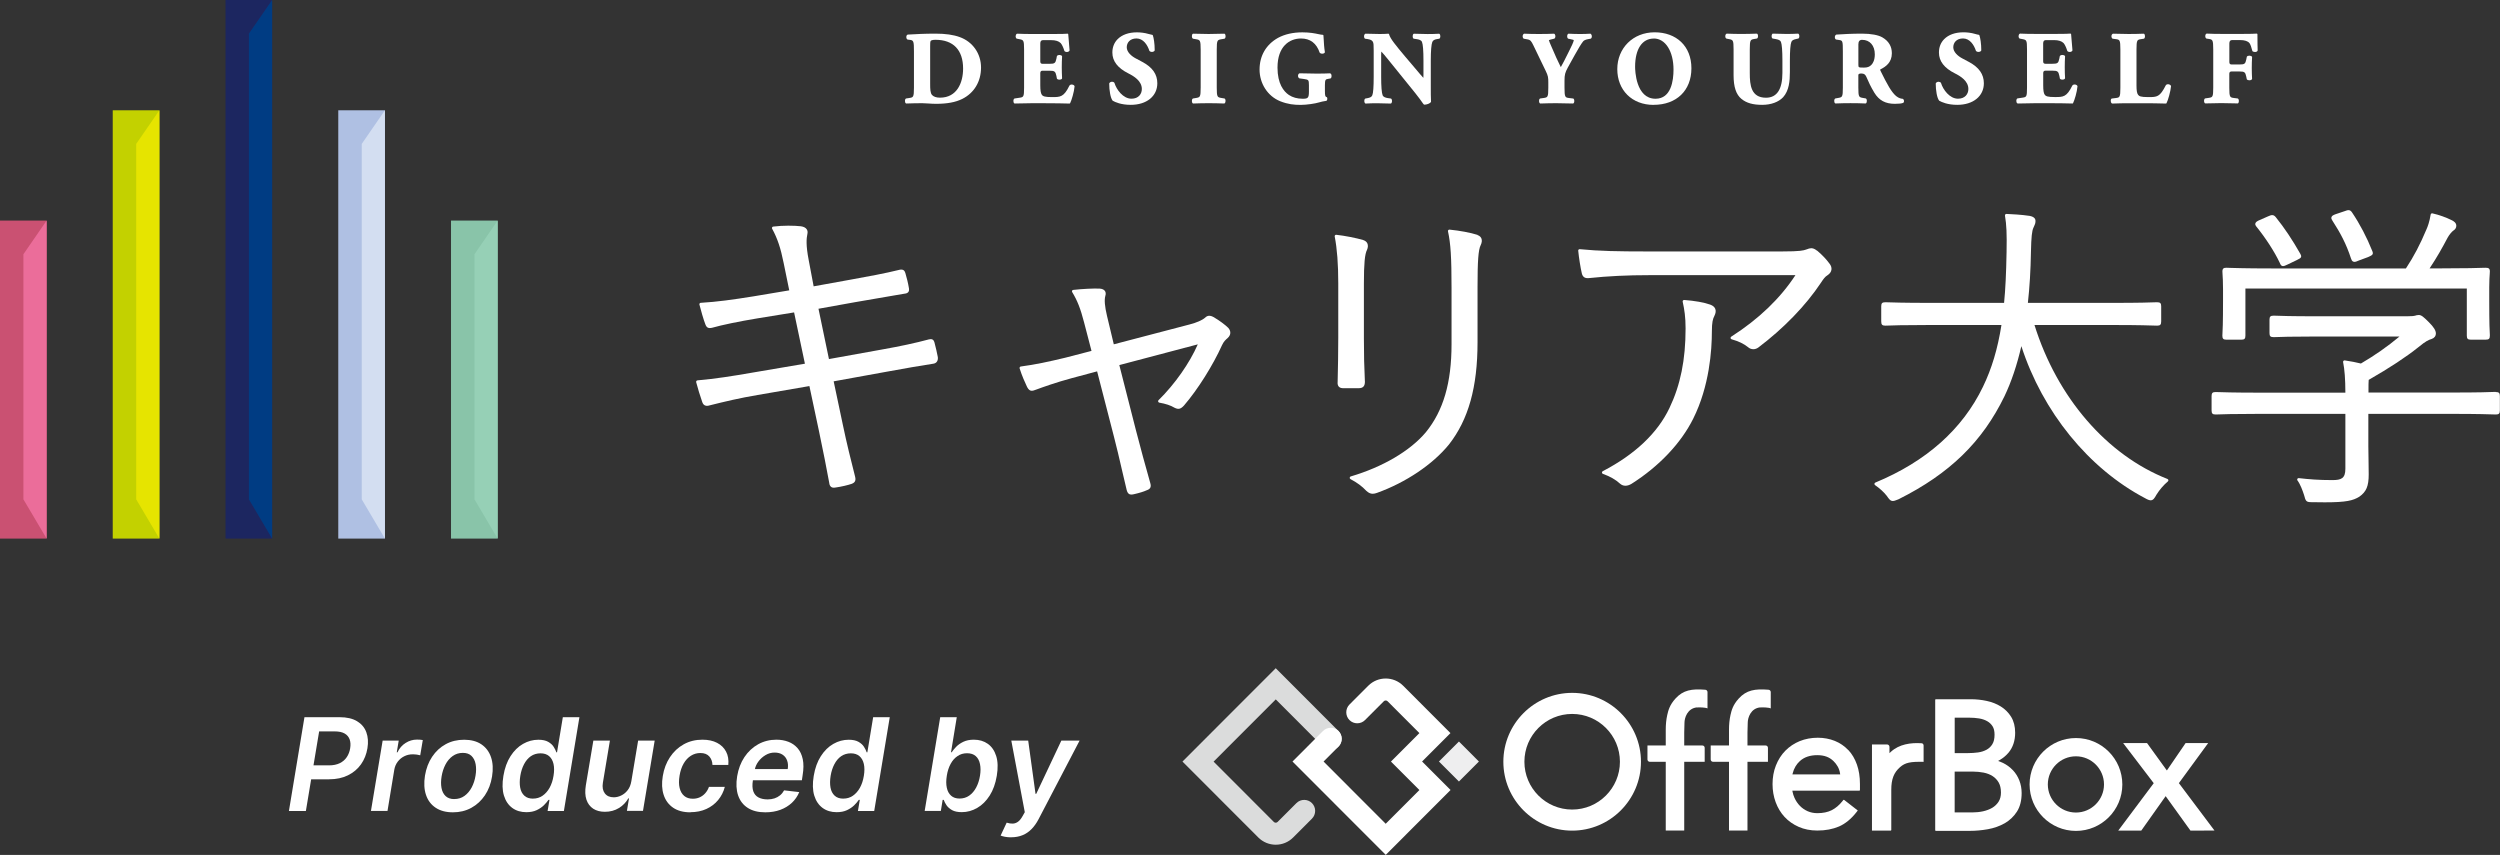 <svg width="193" height="66" viewBox="0 0 193 66" fill="none" xmlns="http://www.w3.org/2000/svg">
<rect x="0" y="0" width="193" height="66" fill="#333333" stroke="none"/>
<g clip-path="url(#clip0_858_2896)">
<path d="M3.601 17.028H0V41.579H3.601V17.028Z" fill="#CA5172"/>
<path d="M12.304 8.514H8.703V41.579H12.304V8.514Z" fill="#C3D100"/>
<path d="M21.008 0H17.41V41.579H21.008V0Z" fill="#1C2660"/>
<path d="M29.716 8.514H26.115V41.579H29.716V8.514Z" fill="#AFC0E3"/>
<path d="M38.419 17.028H34.818V41.579H38.419V17.028Z" fill="#89C4A9"/>
<path d="M3.6 41.579L1.807 38.549V19.629L3.6 17.028V41.579Z" fill="#EB6D9A"/>
<path d="M38.419 41.579L36.629 38.549V19.629L38.419 17.028V41.579Z" fill="#96D0B6"/>
<path d="M12.304 41.579L10.514 38.549V11.111L12.304 8.514V41.579Z" fill="#E6E400"/>
<path d="M29.716 41.579L27.926 38.549V11.111L29.716 8.514V41.579Z" fill="#D3DEF1"/>
<path d="M21.009 41.579L19.215 38.549V2.597L21.009 0V41.579Z" fill="#003C83"/>
<path d="M71.692 26.206C70.695 26.474 69.517 26.729 68.084 26.983L63.995 27.72L63.187 23.836L66.015 23.327C66.936 23.165 68.063 22.972 69.08 22.8L69.826 22.673C69.925 22.663 70.053 22.639 70.125 22.542C70.19 22.456 70.187 22.35 70.173 22.267C70.097 21.81 69.994 21.424 69.891 21.07C69.833 20.888 69.74 20.785 69.482 20.819C68.311 21.111 66.933 21.359 65.72 21.579L62.813 22.105L62.431 20.076C62.208 18.92 62.256 18.407 62.332 18.057C62.363 17.912 62.345 17.792 62.273 17.692C62.191 17.575 62.043 17.499 61.83 17.468C61.318 17.41 60.462 17.396 59.693 17.492C59.655 17.496 59.624 17.52 59.607 17.551C59.59 17.582 59.59 17.623 59.607 17.654C60.016 18.401 60.267 19.147 60.5 20.313L60.93 22.415L58.181 22.876C56.556 23.137 55.367 23.303 54.095 23.378C54.061 23.378 54.033 23.395 54.013 23.423C53.992 23.451 53.985 23.485 53.996 23.516C54.088 23.894 54.319 24.696 54.453 25.036C54.549 25.294 54.679 25.367 54.965 25.305C55.803 25.071 57.016 24.82 58.469 24.579L61.304 24.118L62.139 28.077L58.109 28.762C56.511 29.041 55.239 29.24 53.844 29.364C53.813 29.364 53.783 29.384 53.762 29.412C53.745 29.439 53.738 29.474 53.745 29.505C53.872 29.99 54.051 30.575 54.198 30.991C54.243 31.142 54.308 31.239 54.405 31.29C54.532 31.359 54.676 31.328 54.786 31.294C55.971 30.998 57.068 30.733 58.497 30.492L62.486 29.804L63.218 33.248C63.541 34.782 63.833 36.258 64.019 37.286C64.029 37.379 64.057 37.51 64.163 37.589C64.228 37.637 64.304 37.651 64.376 37.651C64.428 37.651 64.479 37.644 64.52 37.634C64.909 37.582 65.472 37.451 65.751 37.352C66.005 37.255 66.084 37.1 66.019 36.818C65.696 35.552 65.356 34.187 65.063 32.773L64.359 29.439L68.393 28.707C69.843 28.439 71.111 28.222 72.056 28.077C72.3 28.043 72.434 27.85 72.4 27.568C72.331 27.228 72.255 26.856 72.145 26.454C72.076 26.206 71.956 26.141 71.685 26.203L71.692 26.206Z" fill="white"/>
<path d="M93.744 24.507C93.514 24.379 93.27 24.29 93.039 24.52C92.823 24.716 92.369 24.913 91.83 25.05L85.985 26.581L85.459 24.379C85.288 23.657 85.246 23.158 85.329 22.855C85.394 22.663 85.349 22.539 85.305 22.47C85.233 22.36 85.099 22.298 84.906 22.281C84.463 22.257 83.545 22.302 82.851 22.381C82.814 22.384 82.779 22.408 82.765 22.443C82.748 22.477 82.752 22.518 82.772 22.549C83.171 23.199 83.418 23.832 83.69 24.885L84.264 27.09L82.236 27.616C80.913 27.933 79.927 28.146 78.807 28.294C78.776 28.297 78.745 28.318 78.728 28.346C78.711 28.373 78.707 28.408 78.714 28.439C78.903 29.034 79.113 29.488 79.267 29.821L79.302 29.894C79.498 30.251 79.683 30.2 80.016 30.069C80.439 29.911 81.549 29.512 82.745 29.192L84.697 28.669L85.999 33.719C86.219 34.569 86.408 35.38 86.607 36.244C86.724 36.753 86.848 37.273 86.978 37.819C87.05 38.105 87.184 38.181 87.339 38.181C87.401 38.181 87.469 38.167 87.538 38.153C87.978 38.053 88.305 37.95 88.528 37.847C88.813 37.754 88.892 37.589 88.799 37.283C88.414 35.907 88.05 34.61 87.693 33.21L86.411 28.184L92.469 26.584C91.84 28.029 90.696 29.66 89.438 30.895C89.407 30.922 89.397 30.967 89.411 31.008C89.425 31.046 89.456 31.077 89.497 31.084C89.981 31.166 90.376 31.297 90.672 31.476C90.974 31.627 91.15 31.586 91.411 31.297C92.466 30.073 93.641 28.201 94.342 26.643C94.465 26.375 94.613 26.233 94.768 26.103C95.029 25.869 95.053 25.576 94.823 25.312C94.593 25.081 94.108 24.723 93.744 24.514V24.507Z" fill="white"/>
<path d="M114.063 18.132C113.523 17.96 112.695 17.805 111.901 17.726C111.867 17.723 111.833 17.737 111.809 17.764C111.785 17.792 111.774 17.826 111.785 17.864C111.991 18.796 112.059 19.859 112.059 22.243V26.571C112.059 29.55 111.427 31.706 110.077 33.368C108.867 34.806 106.751 36.051 104.277 36.781C104.232 36.794 104.201 36.832 104.198 36.877C104.194 36.922 104.215 36.966 104.256 36.987C104.778 37.262 105.143 37.534 105.49 37.902C105.665 38.06 105.816 38.119 105.974 38.119C106.081 38.119 106.187 38.091 106.304 38.05C108.534 37.248 110.609 35.852 111.857 34.318C113.365 32.395 114.066 29.887 114.066 26.426V22.174C114.066 20.134 114.128 19.285 114.307 18.93C114.403 18.738 114.424 18.549 114.362 18.404C114.327 18.322 114.248 18.208 114.063 18.146V18.132Z" fill="white"/>
<path d="M105.369 29.453C105.314 28.308 105.293 27.376 105.293 26.137V21.885C105.293 20.361 105.362 19.611 105.534 19.288C105.613 19.109 105.623 18.934 105.561 18.793C105.524 18.707 105.434 18.593 105.238 18.531C104.713 18.373 103.816 18.198 103.159 18.125C103.125 18.119 103.091 18.136 103.067 18.16C103.043 18.187 103.032 18.222 103.039 18.256C103.225 19.209 103.314 20.392 103.314 21.882V26.034C103.314 27.265 103.29 28.411 103.266 29.471C103.249 29.646 103.28 29.763 103.355 29.849C103.452 29.956 103.599 29.969 103.702 29.969H104.884C105.228 29.969 105.372 29.815 105.372 29.45L105.369 29.453Z" fill="white"/>
<path d="M140.284 19.36C140.167 19.267 140.009 19.161 139.837 19.161C139.737 19.161 139.603 19.195 139.425 19.267C139.222 19.336 138.992 19.412 137.576 19.412H127.123C124.928 19.412 123.454 19.384 121.959 19.237C121.928 19.233 121.894 19.247 121.869 19.267C121.845 19.292 121.835 19.323 121.839 19.357C121.89 19.887 122.014 20.671 122.117 21.108C122.186 21.383 122.351 21.5 122.663 21.469C124.144 21.314 125.625 21.242 127.326 21.242H138.607C137.435 23.038 135.769 24.637 133.648 25.993C133.611 26.017 133.594 26.058 133.6 26.103C133.607 26.148 133.638 26.182 133.679 26.192C134.24 26.354 134.607 26.529 134.944 26.798C135.068 26.908 135.212 26.959 135.36 26.959C135.49 26.959 135.621 26.915 135.741 26.829C137.693 25.356 139.407 23.588 140.565 21.844L140.589 21.81C140.73 21.596 140.888 21.356 141.088 21.245C141.26 21.132 141.363 20.988 141.387 20.826C141.411 20.668 141.359 20.506 141.242 20.358C140.988 20.011 140.696 19.704 140.294 19.357L140.284 19.36Z" fill="white"/>
<path d="M132.037 23.519C131.577 23.351 130.824 23.217 130.02 23.158C129.989 23.158 129.951 23.172 129.927 23.196C129.903 23.223 129.896 23.258 129.903 23.292C130.037 23.898 130.127 24.479 130.127 25.356C130.127 27.775 129.732 29.725 128.883 31.497C127.962 33.433 126.23 35.074 123.729 36.378C123.691 36.399 123.667 36.44 123.67 36.485C123.67 36.529 123.701 36.567 123.742 36.581C124.302 36.784 124.735 37.032 125.065 37.338C125.186 37.444 125.326 37.499 125.478 37.499C125.629 37.499 125.787 37.451 125.952 37.352C128.079 36.003 129.769 34.221 130.714 32.326C131.972 29.811 132.157 27.025 132.157 25.583C132.157 24.885 132.233 24.606 132.346 24.4C132.456 24.18 132.48 24.001 132.419 23.846C132.364 23.702 132.233 23.591 132.034 23.519H132.037Z" fill="white"/>
<path d="M157.055 25.091H163.188C165.15 25.091 166.044 25.126 166.381 25.136C166.46 25.136 166.508 25.14 166.532 25.14C166.772 25.14 166.844 25.061 166.844 24.802V23.647C166.844 23.409 166.769 23.334 166.532 23.334C166.508 23.334 166.46 23.334 166.381 23.337C166.044 23.351 165.15 23.382 163.188 23.382H156.553C156.687 22.167 156.766 20.871 156.79 19.422C156.814 18.297 156.866 17.816 156.983 17.575C157 17.537 157.014 17.503 157.031 17.468C157.089 17.348 157.141 17.235 157.141 17.052C157.141 16.918 157.065 16.739 156.694 16.667C156.069 16.57 155.23 16.529 154.897 16.515C154.866 16.515 154.832 16.529 154.811 16.553C154.791 16.577 154.78 16.612 154.784 16.646C154.904 17.372 154.935 18.032 154.907 19.467C154.876 21.132 154.821 22.312 154.715 23.382H148.887C146.925 23.382 146.032 23.347 145.695 23.337C145.616 23.337 145.568 23.334 145.544 23.334C145.307 23.334 145.231 23.409 145.231 23.647V24.802C145.231 25.061 145.303 25.14 145.544 25.14C145.568 25.14 145.616 25.14 145.695 25.136C146.032 25.122 146.925 25.091 148.887 25.091H154.512C154.22 26.932 153.767 28.449 153.083 29.863C151.502 33.138 148.709 35.625 144.774 37.255C144.736 37.269 144.712 37.307 144.706 37.348C144.702 37.389 144.719 37.427 144.754 37.451C145.125 37.709 145.424 37.981 145.657 38.277C145.836 38.535 145.936 38.676 146.125 38.676C146.224 38.676 146.317 38.642 146.454 38.587L146.578 38.538C150.513 36.567 153.031 34.118 154.746 30.589C155.278 29.477 155.715 28.177 156.048 26.722C157.691 31.796 161.237 36.165 165.597 38.459C165.793 38.573 165.934 38.624 166.03 38.624C166.226 38.624 166.332 38.459 166.477 38.194C166.717 37.806 167.033 37.441 167.36 37.166C167.391 37.142 167.405 37.1 167.398 37.063C167.391 37.025 167.367 36.99 167.329 36.977C162.645 35.129 158.814 30.692 157.062 25.091H157.055Z" fill="white"/>
<path d="M174.112 17.248C174.088 17.345 174.139 17.427 174.184 17.482C174.912 18.38 175.596 19.436 176.001 20.296C176.05 20.416 176.098 20.544 176.256 20.544C176.331 20.544 176.397 20.513 176.493 20.468C176.531 20.451 176.572 20.43 176.63 20.406L177.311 20.079L177.355 20.055C177.534 19.966 177.613 19.928 177.644 19.835C177.668 19.749 177.623 19.67 177.586 19.598C176.97 18.511 176.369 17.609 175.689 16.763C175.51 16.547 175.359 16.581 175.081 16.708L174.455 16.983C174.266 17.062 174.143 17.135 174.112 17.252V17.248Z" fill="white"/>
<path d="M181.5 19.959C181.531 20.055 181.572 20.155 181.665 20.196C181.696 20.21 181.727 20.217 181.761 20.217C181.854 20.217 181.964 20.172 182.122 20.103L182.809 19.849L182.857 19.828C183.129 19.704 183.256 19.646 183.142 19.381C182.716 18.315 182.173 17.279 181.572 16.392C181.417 16.161 181.252 16.206 181.015 16.299L180.338 16.526C180.149 16.595 180.026 16.646 179.988 16.763C179.957 16.863 180.009 16.952 180.053 17.018C180.682 17.998 181.118 18.796 181.5 19.962V19.959Z" fill="white"/>
<path d="M192.688 30.255C192.664 30.255 192.616 30.255 192.537 30.258C192.21 30.272 191.337 30.303 189.42 30.303H182.847V30.114C182.847 29.763 182.847 29.498 182.864 29.326C184.489 28.394 185.743 27.568 186.702 26.801C187.279 26.323 187.496 26.237 187.723 26.168C187.932 26.096 188.049 25.945 188.049 25.735C188.049 25.515 187.881 25.243 187.513 24.878C187.107 24.472 186.932 24.317 186.73 24.317C186.609 24.317 186.52 24.348 186.441 24.372C186.393 24.39 186.245 24.417 185.822 24.417H178.785C176.868 24.417 175.999 24.386 175.669 24.372C175.59 24.372 175.542 24.369 175.517 24.369C175.28 24.369 175.205 24.445 175.205 24.682V25.714C175.205 25.951 175.28 26.027 175.517 26.027C175.542 26.027 175.59 26.027 175.669 26.024C175.995 26.01 176.868 25.979 178.785 25.979H185.242C184.304 26.76 183.348 27.427 182.263 28.064C181.902 27.971 181.503 27.898 181.015 27.823C180.977 27.819 180.943 27.83 180.919 27.854C180.895 27.881 180.881 27.916 180.888 27.953C181.005 28.545 181.06 29.257 181.063 30.313H174.315C172.397 30.313 171.528 30.279 171.198 30.269C171.119 30.269 171.071 30.265 171.047 30.265C170.81 30.265 170.734 30.341 170.734 30.578V31.686C170.734 31.923 170.81 31.999 171.047 31.999C171.071 31.999 171.119 31.999 171.198 31.995C171.525 31.982 172.397 31.951 174.315 31.951H181.063V36.192C181.063 36.932 180.744 37.063 180.067 37.063C178.995 37.063 178.277 37.004 177.466 36.911C177.421 36.904 177.38 36.928 177.356 36.966C177.335 37.004 177.335 37.052 177.363 37.09C177.586 37.386 177.761 37.874 177.871 38.208C178.002 38.724 178.05 38.769 178.5 38.769H178.579C178.912 38.776 179.208 38.779 179.476 38.779C181.142 38.779 181.661 38.642 182.139 38.346C182.682 37.964 182.864 37.531 182.864 36.619C182.864 36.306 182.857 35.879 182.85 35.466C182.843 35.081 182.836 34.71 182.836 34.455V31.951H189.41C191.327 31.951 192.2 31.985 192.526 31.995C192.605 31.995 192.653 31.999 192.677 31.999C192.915 31.999 192.99 31.923 192.99 31.686V30.578C192.99 30.341 192.915 30.265 192.677 30.265L192.688 30.255Z" fill="white"/>
<path d="M172.068 20.674C171.972 20.674 171.913 20.671 171.883 20.671C171.68 20.671 171.57 20.716 171.57 20.956C171.57 21.005 171.573 21.07 171.58 21.163C171.594 21.38 171.618 21.741 171.618 22.339V23.22C171.618 24.971 171.587 25.535 171.573 25.773C171.57 25.838 171.566 25.876 171.566 25.91C171.566 26.148 171.642 26.223 171.879 26.223H173.034C173.271 26.223 173.346 26.148 173.346 25.91V22.274H190.438V25.91C190.438 26.148 190.513 26.223 190.75 26.223H191.881C192.142 26.223 192.217 26.154 192.217 25.91C192.217 25.886 192.217 25.852 192.214 25.797C192.2 25.587 192.169 25.026 192.169 23.22V22.188C192.169 21.696 192.193 21.352 192.207 21.149C192.214 21.06 192.217 20.994 192.217 20.956C192.217 20.712 192.104 20.671 191.881 20.671C191.857 20.671 191.805 20.671 191.726 20.674C191.369 20.688 190.42 20.719 188.414 20.719H187.565C188.139 19.856 188.541 19.137 188.96 18.342C189.084 18.122 189.273 17.888 189.396 17.805C189.544 17.716 189.627 17.585 189.627 17.434C189.627 17.203 189.434 17.08 189.29 17.007C188.829 16.777 188.297 16.588 187.781 16.471C187.751 16.464 187.72 16.471 187.696 16.488C187.672 16.505 187.654 16.533 187.647 16.564C187.558 17.131 187.41 17.513 187.328 17.695C186.833 18.875 186.355 19.784 185.737 20.723H175.343C173.391 20.723 172.425 20.688 172.061 20.678L172.068 20.674Z" fill="white"/>
<path d="M74.09 2.862C73.598 2.683 72.987 2.597 72.224 2.597C71.372 2.597 70.733 2.632 70.094 2.669C70.035 2.673 69.99 2.724 69.973 2.8C69.956 2.893 69.98 3.013 70.056 3.051C70.063 3.051 70.069 3.055 70.076 3.058L70.228 3.075C70.53 3.106 70.557 3.182 70.557 3.963V6.77C70.557 7.51 70.502 7.516 70.2 7.565L69.956 7.602C69.956 7.602 69.942 7.606 69.935 7.609C69.874 7.647 69.863 7.74 69.863 7.778C69.863 7.847 69.877 7.939 69.932 7.981C69.942 7.988 69.956 7.991 69.966 7.991C70.416 7.974 70.819 7.967 71.2 7.967C71.331 7.967 71.489 7.977 71.653 7.988C71.849 8.001 72.052 8.015 72.255 8.015C73.124 8.015 73.767 7.895 74.286 7.637C75.206 7.179 75.736 6.295 75.736 5.215C75.736 4.135 75.09 3.22 74.09 2.862ZM72.567 7.54C72.286 7.54 72.076 7.468 71.952 7.331C71.818 7.176 71.808 6.88 71.808 6.478V3.581C71.808 3.395 71.808 3.209 71.853 3.154C71.884 3.113 72.007 3.072 72.221 3.072C73.595 3.072 74.351 3.86 74.351 5.294C74.351 6.378 73.883 7.54 72.567 7.54Z" fill="white"/>
<path d="M80.739 7.971C81.296 7.971 82.11 7.977 82.567 7.995C82.588 7.995 82.605 7.984 82.615 7.964C82.725 7.75 82.921 7.1 82.956 6.674C82.956 6.667 82.956 6.66 82.956 6.653C82.935 6.588 82.866 6.543 82.777 6.529C82.688 6.515 82.605 6.543 82.561 6.608C82.127 7.496 81.859 7.496 81.213 7.496C80.657 7.496 80.516 7.437 80.427 7.313C80.348 7.2 80.31 6.976 80.31 6.591V5.649C80.31 5.522 80.365 5.459 80.475 5.459H81.021C81.409 5.459 81.481 5.511 81.554 5.858L81.591 6.058C81.591 6.058 81.595 6.075 81.602 6.082C81.65 6.14 81.746 6.158 81.818 6.151C81.901 6.144 81.963 6.113 81.987 6.065C81.99 6.054 81.993 6.044 81.993 6.034C81.98 5.783 81.969 5.501 81.969 5.198C81.969 4.895 81.976 4.613 81.993 4.362C81.993 4.352 81.993 4.341 81.987 4.331C81.963 4.286 81.908 4.259 81.835 4.248C81.756 4.238 81.653 4.255 81.605 4.31C81.598 4.317 81.595 4.328 81.591 4.338L81.554 4.534C81.481 4.878 81.416 4.926 81.021 4.926H80.475C80.365 4.926 80.31 4.865 80.31 4.744V3.354C80.31 3.184 80.379 3.099 80.516 3.099H81.148C81.488 3.099 81.732 3.175 81.883 3.326C81.976 3.426 82.086 3.653 82.172 3.932C82.172 3.942 82.179 3.949 82.189 3.956C82.258 4.018 82.365 4.025 82.44 4.004C82.505 3.987 82.554 3.949 82.571 3.901C82.571 3.894 82.574 3.887 82.571 3.88C82.547 3.554 82.516 3.213 82.495 2.965C82.481 2.814 82.471 2.697 82.468 2.649C82.468 2.635 82.461 2.618 82.447 2.611C82.433 2.601 82.42 2.597 82.402 2.601C82.313 2.614 81.897 2.625 81.347 2.625H79.667C79.275 2.625 78.894 2.618 78.526 2.601C78.526 2.601 78.506 2.601 78.499 2.608C78.434 2.645 78.41 2.735 78.406 2.8C78.406 2.879 78.434 2.945 78.482 2.979C78.489 2.982 78.496 2.986 78.502 2.986L78.698 3.024C79.011 3.086 79.059 3.096 79.059 3.812V6.77C79.059 7.492 79.011 7.499 78.702 7.547L78.331 7.602C78.331 7.602 78.317 7.606 78.31 7.609C78.248 7.647 78.238 7.74 78.234 7.778C78.234 7.847 78.248 7.94 78.303 7.981C78.313 7.988 78.324 7.991 78.338 7.991C78.88 7.977 79.296 7.967 79.698 7.967H80.729L80.739 7.971Z" fill="white"/>
<path d="M85.919 7.785C86.081 7.878 86.538 8.094 87.294 8.094C88.521 8.094 89.345 7.424 89.345 6.429C89.345 5.734 88.971 5.198 88.198 4.785L87.675 4.506C87.342 4.331 86.985 4.018 86.985 3.65C86.985 3.309 87.218 2.969 87.737 2.969C88.256 2.969 88.579 3.457 88.73 3.915C88.73 3.922 88.737 3.928 88.74 3.935C88.799 4.001 88.909 4.018 88.984 4.004C89.06 3.99 89.118 3.953 89.139 3.898C89.139 3.891 89.143 3.884 89.143 3.877C89.143 3.361 89.067 2.917 88.998 2.724C88.991 2.707 88.974 2.694 88.954 2.69C88.854 2.673 88.785 2.656 88.692 2.628C88.335 2.522 87.995 2.497 87.772 2.497C87.139 2.497 86.624 2.68 86.284 3.02C86.012 3.292 85.871 3.657 85.875 4.066C85.875 4.716 86.287 5.253 87.102 5.662C87.552 5.886 88.15 6.257 88.15 6.873C88.15 7.245 87.902 7.62 87.349 7.62C86.7 7.62 86.191 6.914 86.04 6.412C86.04 6.405 86.036 6.402 86.033 6.395C85.992 6.336 85.916 6.306 85.83 6.312C85.744 6.319 85.672 6.361 85.638 6.426C85.634 6.433 85.631 6.443 85.631 6.453C85.631 6.956 85.724 7.571 85.899 7.774C85.902 7.778 85.909 7.785 85.913 7.785H85.919Z" fill="white"/>
<path d="M92.328 7.565L92.105 7.602C92.105 7.602 92.087 7.606 92.08 7.613C92.036 7.647 92.012 7.716 92.012 7.798C92.012 7.881 92.039 7.946 92.08 7.981C92.091 7.988 92.101 7.991 92.115 7.991C92.537 7.974 92.933 7.967 93.317 7.967C93.702 7.967 94.08 7.974 94.503 7.991C94.52 7.991 94.527 7.991 94.537 7.981C94.592 7.94 94.613 7.854 94.613 7.785C94.613 7.709 94.589 7.644 94.548 7.613C94.541 7.609 94.534 7.606 94.523 7.602L94.3 7.565C93.981 7.51 93.933 7.499 93.933 6.756V3.836C93.933 3.089 93.981 3.082 94.3 3.027L94.523 2.989C94.523 2.989 94.541 2.986 94.548 2.979C94.592 2.948 94.616 2.879 94.616 2.797C94.616 2.714 94.589 2.645 94.548 2.611C94.537 2.604 94.523 2.597 94.513 2.601C93.654 2.632 92.957 2.632 92.115 2.601C92.101 2.597 92.091 2.604 92.08 2.611C92.036 2.645 92.012 2.714 92.012 2.797C92.012 2.879 92.039 2.945 92.08 2.979C92.087 2.982 92.094 2.986 92.105 2.989L92.328 3.027C92.644 3.082 92.692 3.093 92.692 3.836V6.756C92.692 7.503 92.644 7.51 92.328 7.565Z" fill="white"/>
<path d="M102.702 5.659C102.451 5.673 102.073 5.683 101.667 5.683C101.303 5.683 100.929 5.676 100.331 5.659C100.327 5.659 100.31 5.659 100.303 5.666C100.245 5.697 100.207 5.769 100.207 5.855C100.207 5.941 100.245 6.01 100.303 6.044C100.31 6.044 100.317 6.048 100.32 6.051L100.668 6.099C101.015 6.151 101.049 6.164 101.049 6.577V7.076C101.049 7.575 100.963 7.623 100.558 7.623C100.152 7.623 99.791 7.523 99.503 7.331C99.101 7.059 98.623 6.471 98.623 5.218C98.623 3.564 99.561 2.972 100.437 2.972C101.149 2.972 101.63 3.337 101.874 4.052C101.874 4.056 101.877 4.063 101.88 4.066C101.929 4.131 102.032 4.152 102.118 4.142C102.2 4.131 102.262 4.094 102.279 4.039C102.279 4.028 102.283 4.021 102.279 4.011C102.224 3.681 102.203 3.313 102.19 3.044C102.183 2.917 102.176 2.81 102.169 2.735C102.169 2.707 102.142 2.687 102.114 2.687C102.032 2.687 101.922 2.663 101.781 2.635C101.52 2.58 101.121 2.497 100.544 2.497C99.815 2.497 99.183 2.642 98.661 2.924C97.743 3.437 97.238 4.307 97.238 5.37C97.238 6.433 97.85 7.42 98.833 7.816C99.424 8.05 99.894 8.098 100.413 8.098C100.867 8.098 101.547 7.995 101.832 7.905C102.001 7.85 102.162 7.823 102.293 7.802L102.379 7.788C102.379 7.788 102.389 7.788 102.392 7.785C102.437 7.764 102.458 7.709 102.465 7.668C102.472 7.616 102.471 7.54 102.434 7.506C102.427 7.499 102.417 7.492 102.406 7.492C102.31 7.472 102.283 7.375 102.283 7.024V6.581C102.283 6.147 102.337 6.12 102.523 6.089L102.705 6.058C102.705 6.058 102.722 6.054 102.729 6.048C102.774 6.017 102.798 5.948 102.798 5.865C102.798 5.783 102.77 5.714 102.729 5.683C102.719 5.676 102.705 5.669 102.691 5.673L102.702 5.659Z" fill="white"/>
<path d="M105.365 2.986L105.588 3.017C105.87 3.058 105.953 3.154 105.997 3.254C106.039 3.354 106.049 3.461 106.049 3.908V5.924C106.049 6.698 106.015 7.179 105.942 7.355C105.891 7.492 105.757 7.544 105.547 7.582L105.413 7.606C105.413 7.606 105.393 7.613 105.382 7.62C105.293 7.709 105.317 7.912 105.382 7.977C105.393 7.988 105.41 7.995 105.424 7.995C105.722 7.977 106.011 7.97 106.307 7.97C106.602 7.97 106.918 7.977 107.368 7.995C107.368 7.995 107.396 7.988 107.406 7.977C107.441 7.943 107.461 7.881 107.465 7.805C107.465 7.726 107.447 7.661 107.406 7.62C107.396 7.613 107.386 7.606 107.375 7.606L107.155 7.575C106.977 7.547 106.801 7.499 106.74 7.355C106.664 7.172 106.626 6.663 106.626 5.924V4.386C106.626 4.19 106.626 4.063 106.64 3.98C106.76 4.1 106.942 4.324 107.214 4.658L109.265 7.196C109.533 7.527 109.743 7.826 109.842 7.97C109.893 8.044 109.929 8.081 109.952 8.081C110.141 8.081 110.392 7.998 110.468 7.871C110.475 7.86 110.475 7.85 110.475 7.84C110.457 7.582 110.457 7.086 110.457 6.567V4.671C110.457 3.932 110.499 3.423 110.574 3.24C110.629 3.113 110.743 3.044 110.959 3.013L111.103 2.989C111.103 2.989 111.124 2.982 111.134 2.976C111.186 2.924 111.193 2.845 111.193 2.804C111.193 2.742 111.179 2.663 111.134 2.621C111.124 2.611 111.11 2.604 111.097 2.604C110.787 2.621 110.506 2.628 110.214 2.628C109.904 2.628 109.609 2.621 109.155 2.604C109.155 2.604 109.128 2.611 109.117 2.621C109.073 2.663 109.059 2.745 109.059 2.804C109.059 2.845 109.066 2.924 109.117 2.976C109.124 2.982 109.138 2.989 109.148 2.989L109.361 3.02C109.568 3.051 109.719 3.099 109.777 3.24C109.853 3.419 109.891 3.928 109.891 4.671V5.765C109.891 5.851 109.891 5.941 109.884 6.01C109.732 5.848 109.543 5.624 109.296 5.329L108.44 4.321C107.784 3.536 107.31 2.972 107.238 2.645C107.231 2.621 107.21 2.601 107.183 2.601H107.179C107.021 2.614 106.791 2.625 106.52 2.625C106.176 2.625 105.777 2.614 105.43 2.601C105.42 2.601 105.417 2.601 105.413 2.601C105.369 2.614 105.334 2.656 105.317 2.714C105.293 2.793 105.303 2.91 105.355 2.969C105.365 2.979 105.375 2.986 105.389 2.986H105.365Z" fill="white"/>
<path d="M121.454 7.606L121.138 7.568C120.835 7.527 120.78 7.52 120.78 6.773V6.216C120.78 5.779 120.828 5.593 121.034 5.218L121.533 4.314C121.849 3.743 122.065 3.385 122.217 3.196C122.278 3.117 122.416 3.055 122.594 3.024L122.801 2.986C122.801 2.986 122.821 2.979 122.828 2.972C122.887 2.921 122.9 2.817 122.883 2.742C122.869 2.673 122.828 2.621 122.777 2.601C122.77 2.601 122.763 2.601 122.756 2.601C122.526 2.618 122.278 2.625 121.983 2.625C121.687 2.625 121.419 2.618 121.1 2.601C121.089 2.601 121.079 2.601 121.072 2.607C121.021 2.635 120.99 2.697 120.983 2.779C120.983 2.848 120.997 2.945 121.059 2.982C121.065 2.982 121.069 2.989 121.076 2.989L121.23 3.02C121.426 3.055 121.495 3.093 121.498 3.093C121.498 3.213 121.285 3.646 121.124 3.963C121.072 4.066 121.017 4.176 120.959 4.293C120.815 4.582 120.653 4.909 120.495 5.181C120.471 5.129 120.443 5.074 120.413 5.015C120.323 4.833 120.22 4.62 120.145 4.451L119.773 3.602C119.646 3.32 119.588 3.168 119.574 3.096C119.595 3.086 119.639 3.068 119.718 3.051L119.986 2.986C119.986 2.986 120.004 2.979 120.011 2.972C120.072 2.917 120.083 2.817 120.072 2.752C120.062 2.68 120.028 2.625 119.983 2.604C119.976 2.601 119.966 2.601 119.956 2.601C119.694 2.614 119.296 2.625 118.801 2.625C118.306 2.625 118.021 2.614 117.688 2.601C117.684 2.601 117.677 2.601 117.671 2.601C117.616 2.614 117.574 2.663 117.557 2.731C117.537 2.81 117.554 2.917 117.616 2.976C117.622 2.982 117.633 2.986 117.643 2.989L117.911 3.037C118.158 3.079 118.22 3.182 118.378 3.505L119.32 5.456C119.519 5.862 119.529 5.982 119.529 6.374V6.77C119.529 7.509 119.481 7.516 119.172 7.565L118.904 7.602C118.904 7.602 118.887 7.606 118.88 7.613C118.835 7.647 118.811 7.716 118.811 7.798C118.811 7.881 118.839 7.946 118.88 7.981C118.89 7.988 118.901 7.991 118.914 7.991C119.385 7.974 119.78 7.967 120.155 7.967C120.529 7.967 120.904 7.974 121.437 7.991C121.45 7.991 121.464 7.988 121.474 7.977C121.529 7.929 121.536 7.836 121.536 7.798C121.536 7.761 121.529 7.664 121.474 7.616C121.467 7.609 121.457 7.606 121.447 7.602L121.454 7.606Z" fill="white"/>
<path d="M127.659 8.094C129.429 8.094 130.577 6.987 130.577 5.27C130.577 3.554 129.408 2.494 127.738 2.494C126.068 2.494 124.855 3.715 124.855 5.335C124.855 6.956 125.983 8.098 127.659 8.098V8.094ZM127.673 2.972C128.57 2.972 129.195 3.959 129.195 5.377C129.195 6.216 129.017 7.623 127.807 7.623C126.275 7.623 126.23 5.408 126.23 5.157C126.23 3.791 126.769 2.976 127.673 2.976V2.972Z" fill="white"/>
<path d="M133.272 2.979L133.472 3.017C133.791 3.082 133.832 3.089 133.832 3.818V5.803C133.832 6.711 134.025 7.296 134.441 7.637C134.829 7.953 135.324 8.094 136.045 8.094C136.719 8.094 137.303 7.881 137.657 7.506C138.114 6.997 138.179 6.268 138.179 5.556V4.668C138.179 3.932 138.22 3.409 138.293 3.237C138.351 3.103 138.458 3.058 138.681 3.007L138.825 2.976C138.825 2.976 138.846 2.969 138.853 2.962C138.942 2.872 138.918 2.68 138.853 2.614C138.842 2.604 138.822 2.597 138.811 2.597C138.513 2.614 138.224 2.621 137.925 2.621C137.626 2.621 137.32 2.614 136.867 2.597C136.849 2.594 136.836 2.604 136.825 2.614C136.76 2.68 136.736 2.872 136.825 2.962C136.832 2.969 136.843 2.976 136.856 2.976L137.069 3.013C137.3 3.055 137.434 3.103 137.489 3.234C137.561 3.406 137.602 3.929 137.602 4.665V5.624C137.602 6.897 137.176 7.544 136.334 7.544C135.179 7.544 135.083 6.564 135.083 5.649V3.815C135.083 3.069 135.138 3.058 135.441 3.007L135.63 2.976C135.63 2.976 135.647 2.972 135.654 2.965C135.698 2.931 135.722 2.866 135.722 2.786C135.722 2.707 135.695 2.639 135.654 2.608C135.643 2.601 135.633 2.597 135.619 2.597C135.245 2.611 134.856 2.621 134.465 2.621C134.073 2.621 133.678 2.614 133.31 2.597C133.31 2.597 133.293 2.597 133.283 2.604C133.231 2.635 133.197 2.694 133.19 2.769C133.187 2.831 133.2 2.924 133.259 2.965C133.266 2.969 133.272 2.976 133.283 2.976L133.272 2.979Z" fill="white"/>
<path d="M143.704 5.676C143.897 5.676 143.993 5.741 144.076 5.92C144.24 6.302 144.429 6.715 144.698 7.155C145.062 7.75 145.55 8.015 146.282 8.015C146.598 8.015 146.814 7.991 146.931 7.939C146.938 7.936 146.945 7.929 146.952 7.922C146.986 7.884 147 7.819 146.986 7.757C146.976 7.702 146.945 7.657 146.903 7.633C146.897 7.63 146.89 7.626 146.879 7.626C146.8 7.623 146.594 7.592 146.381 7.417C146.017 7.107 145.701 6.536 145.168 5.452C145.134 5.373 145.144 5.37 145.182 5.349C145.587 5.146 146.051 4.823 146.051 4.111C146.051 3.581 145.807 3.172 145.326 2.89C145.017 2.704 144.443 2.597 143.746 2.597C142.959 2.597 142.309 2.635 141.777 2.669C141.77 2.669 141.763 2.669 141.76 2.673C141.694 2.7 141.653 2.773 141.65 2.862C141.65 2.951 141.681 3.024 141.739 3.051C141.742 3.051 141.749 3.055 141.756 3.055L141.969 3.086C142.248 3.127 142.268 3.148 142.268 3.959V6.766C142.268 7.496 142.22 7.506 141.911 7.561L141.698 7.599C141.698 7.599 141.684 7.602 141.677 7.606C141.615 7.644 141.605 7.737 141.602 7.774C141.602 7.843 141.615 7.936 141.67 7.977C141.681 7.984 141.694 7.988 141.705 7.988C142.131 7.97 142.478 7.964 142.859 7.964C143.241 7.964 143.595 7.97 144.021 7.988C144.038 7.988 144.048 7.984 144.058 7.974C144.106 7.933 144.124 7.843 144.12 7.771C144.12 7.726 144.106 7.644 144.055 7.609C144.048 7.606 144.041 7.602 144.034 7.599L143.821 7.561C143.512 7.506 143.464 7.496 143.464 6.766V5.79C143.464 5.712 143.543 5.673 143.701 5.673L143.704 5.676ZM143.467 4.971V3.423C143.467 3.191 143.562 3.075 143.753 3.075C144.35 3.075 144.735 3.516 144.735 4.193C144.735 4.647 144.588 4.888 144.467 5.012C144.32 5.16 144.161 5.218 143.904 5.218C143.467 5.218 143.467 5.215 143.467 4.974V4.971Z" fill="white"/>
<path d="M149.728 7.785C149.89 7.878 150.347 8.094 151.103 8.094C152.329 8.094 153.154 7.424 153.154 6.429C153.154 5.735 152.779 5.198 152.006 4.785L151.484 4.506C151.151 4.331 150.793 4.018 150.793 3.65C150.793 3.309 151.027 2.969 151.546 2.969C152.065 2.969 152.388 3.457 152.539 3.915C152.539 3.922 152.546 3.929 152.549 3.935C152.608 4.001 152.714 4.018 152.797 4.004C152.872 3.99 152.931 3.953 152.951 3.898C152.951 3.891 152.955 3.884 152.955 3.877C152.955 3.364 152.879 2.921 152.81 2.724C152.803 2.704 152.786 2.69 152.766 2.687C152.666 2.669 152.597 2.656 152.501 2.625C152.144 2.518 151.804 2.494 151.58 2.494C150.948 2.494 150.432 2.676 150.092 3.02C149.821 3.292 149.683 3.653 149.687 4.066C149.687 4.72 150.099 5.256 150.914 5.662C151.364 5.886 151.958 6.257 151.958 6.873C151.958 7.245 151.711 7.62 151.158 7.62C150.508 7.62 150 6.914 149.848 6.412C149.848 6.405 149.845 6.402 149.841 6.395C149.804 6.343 149.735 6.312 149.659 6.312C149.652 6.312 149.646 6.312 149.639 6.312C149.553 6.319 149.481 6.361 149.446 6.426C149.443 6.433 149.439 6.443 149.439 6.453C149.439 6.956 149.532 7.571 149.707 7.774C149.711 7.778 149.718 7.785 149.721 7.785H149.728Z" fill="white"/>
<path d="M155.774 7.991C156.316 7.977 156.732 7.967 157.134 7.967H158.165C158.722 7.967 159.536 7.974 159.993 7.991C160.014 7.991 160.031 7.981 160.041 7.96C160.151 7.747 160.347 7.097 160.381 6.67C160.381 6.663 160.381 6.656 160.381 6.65C160.361 6.588 160.292 6.54 160.203 6.526C160.11 6.512 160.031 6.54 159.983 6.605C159.55 7.492 159.282 7.492 158.639 7.492C158.083 7.492 157.942 7.434 157.852 7.31C157.77 7.197 157.736 6.973 157.736 6.588V5.645C157.736 5.519 157.792 5.456 157.904 5.456H158.45C158.839 5.456 158.911 5.508 158.983 5.855L159.021 6.054C159.021 6.054 159.024 6.072 159.031 6.079C159.079 6.137 159.168 6.154 159.244 6.147C159.282 6.147 159.378 6.13 159.416 6.061C159.419 6.051 159.423 6.041 159.423 6.03C159.406 5.766 159.399 5.483 159.399 5.194C159.399 4.906 159.406 4.623 159.423 4.359C159.423 4.348 159.423 4.338 159.416 4.328C159.392 4.283 159.337 4.255 159.261 4.245C159.179 4.235 159.083 4.252 159.031 4.31C159.024 4.317 159.021 4.328 159.017 4.334L158.979 4.531C158.907 4.875 158.842 4.923 158.447 4.923H157.901C157.788 4.923 157.732 4.862 157.732 4.74V3.351C157.732 3.181 157.801 3.096 157.938 3.096H158.571C158.911 3.096 159.151 3.172 159.306 3.323C159.399 3.426 159.509 3.653 159.595 3.929C159.595 3.939 159.601 3.946 159.612 3.953C159.68 4.015 159.783 4.021 159.863 4.001C159.928 3.984 159.976 3.946 159.993 3.898C159.993 3.891 159.997 3.884 159.993 3.873C159.969 3.557 159.942 3.227 159.918 2.986C159.904 2.821 159.893 2.697 159.89 2.645C159.89 2.628 159.883 2.614 159.869 2.604C159.856 2.594 159.842 2.59 159.825 2.594C159.735 2.608 159.32 2.618 158.77 2.618H157.09C156.698 2.618 156.316 2.611 155.952 2.594C155.952 2.594 155.932 2.594 155.925 2.601C155.859 2.639 155.835 2.728 155.832 2.793C155.832 2.872 155.859 2.938 155.908 2.972C155.914 2.976 155.921 2.979 155.928 2.979L156.124 3.017C156.444 3.082 156.485 3.089 156.485 3.805V6.763C156.485 7.486 156.444 7.492 156.127 7.541L155.756 7.596C155.756 7.596 155.743 7.599 155.736 7.602C155.674 7.64 155.664 7.733 155.66 7.771C155.66 7.84 155.674 7.933 155.729 7.974C155.739 7.981 155.749 7.984 155.763 7.984L155.774 7.991Z" fill="white"/>
<path d="M167.387 6.505C167.311 6.498 167.246 6.522 167.201 6.581C166.738 7.496 166.528 7.496 165.841 7.496C165.243 7.496 165.14 7.423 165.061 7.317C164.975 7.214 164.937 6.99 164.937 6.598V3.822C164.937 3.075 164.992 3.068 165.294 3.02L165.501 2.989C165.501 2.989 165.518 2.986 165.525 2.979C165.569 2.948 165.593 2.879 165.593 2.797C165.593 2.714 165.566 2.645 165.525 2.611C165.514 2.604 165.504 2.601 165.49 2.601C164.721 2.632 163.948 2.632 163.133 2.601C163.126 2.601 163.116 2.601 163.106 2.607C163.044 2.638 163.006 2.707 163.003 2.793C163.003 2.876 163.033 2.948 163.085 2.982C163.092 2.986 163.099 2.989 163.106 2.989L163.336 3.02C163.638 3.062 163.693 3.068 163.693 3.822V6.773C163.693 7.52 163.638 7.527 163.339 7.568L163.037 7.606C163.037 7.606 163.02 7.609 163.009 7.616C162.968 7.647 162.944 7.709 162.948 7.785C162.948 7.853 162.975 7.943 163.037 7.984C163.047 7.991 163.058 7.995 163.068 7.995C163.563 7.977 163.961 7.97 164.319 7.97H165.38C165.937 7.97 166.751 7.977 167.208 7.995C167.229 7.995 167.246 7.984 167.256 7.964C167.377 7.733 167.566 7.059 167.604 6.656C167.604 6.646 167.604 6.632 167.597 6.622C167.559 6.557 167.473 6.508 167.384 6.502L167.387 6.505Z" fill="white"/>
<path d="M172.741 7.991C172.741 7.991 172.769 7.988 172.779 7.977C172.834 7.929 172.837 7.836 172.841 7.798C172.841 7.761 172.834 7.664 172.779 7.616C172.772 7.609 172.762 7.606 172.752 7.602L172.459 7.565C172.157 7.523 172.102 7.516 172.102 6.77V5.7C172.102 5.579 172.158 5.518 172.27 5.518H172.879C173.274 5.518 173.339 5.566 173.411 5.917L173.449 6.106C173.449 6.106 173.453 6.123 173.459 6.127C173.494 6.171 173.562 6.199 173.645 6.199C173.648 6.199 173.655 6.199 173.659 6.199C173.745 6.199 173.817 6.164 173.851 6.116C173.858 6.106 173.861 6.096 173.861 6.082C173.848 5.841 173.837 5.549 173.837 5.26C173.837 4.971 173.844 4.675 173.861 4.414C173.861 4.4 173.861 4.389 173.851 4.379C173.82 4.331 173.748 4.3 173.662 4.297C173.569 4.297 173.497 4.321 173.463 4.369C173.459 4.376 173.453 4.383 173.453 4.389L173.415 4.579C173.343 4.933 173.281 4.978 172.882 4.978H172.274C172.162 4.978 172.106 4.917 172.106 4.795V3.361C172.106 3.182 172.174 3.093 172.312 3.093H172.93C173.291 3.093 173.532 3.172 173.662 3.333C173.738 3.433 173.803 3.636 173.882 3.932C173.882 3.946 173.892 3.956 173.906 3.963C173.978 4.011 174.092 4.028 174.181 4.001C174.236 3.984 174.274 3.949 174.291 3.904C174.291 3.898 174.291 3.891 174.291 3.884C174.284 3.643 174.274 3.23 174.274 2.649C174.274 2.632 174.267 2.618 174.253 2.608C174.239 2.597 174.226 2.594 174.208 2.594C174.109 2.608 173.703 2.618 173.147 2.618H171.484C171.088 2.618 170.693 2.611 170.37 2.594C170.363 2.594 170.357 2.594 170.35 2.594C170.295 2.614 170.257 2.673 170.25 2.752C170.24 2.831 170.26 2.927 170.326 2.972C170.333 2.976 170.339 2.979 170.346 2.979L170.504 3.003C170.807 3.051 170.862 3.058 170.862 3.812V6.763C170.862 7.503 170.814 7.51 170.504 7.558L170.243 7.596C170.243 7.596 170.226 7.599 170.219 7.606C170.174 7.64 170.15 7.709 170.15 7.792C170.15 7.874 170.178 7.94 170.219 7.974C170.229 7.981 170.24 7.984 170.253 7.984C170.731 7.967 171.126 7.96 171.487 7.96C171.848 7.96 172.243 7.967 172.745 7.984L172.741 7.991Z" fill="white"/>
<path d="M142.685 57.906C142.396 57.596 142.046 57.359 141.647 57.197C141.245 57.035 140.805 56.953 140.334 56.953C139.833 56.953 139.365 57.042 138.939 57.214C138.517 57.386 138.142 57.637 137.829 57.954C137.52 58.267 137.276 58.652 137.101 59.092C136.926 59.533 136.84 60.021 136.84 60.537C136.84 61.026 136.922 61.494 137.08 61.927C137.242 62.364 137.472 62.746 137.768 63.066C138.063 63.386 138.431 63.644 138.857 63.833C139.283 64.022 139.767 64.118 140.297 64.118C140.925 64.118 141.489 64.012 141.97 63.805C142.454 63.595 142.908 63.224 143.313 62.708L143.42 62.57L142.372 61.755C142.372 61.755 142.351 61.745 142.341 61.745H142.334C142.334 61.745 142.31 61.752 142.303 61.762L142.228 61.858C141.987 62.161 141.712 62.391 141.41 62.546C141.111 62.698 140.736 62.777 140.297 62.777C140.029 62.777 139.778 62.725 139.548 62.625C139.321 62.522 139.118 62.385 138.95 62.209C138.781 62.037 138.64 61.827 138.534 61.593C138.465 61.442 138.414 61.28 138.383 61.115L138.369 61.039H143.54C143.568 61.039 143.588 61.019 143.588 60.991V60.52C143.588 59.966 143.509 59.464 143.355 59.027C143.2 58.587 142.977 58.205 142.688 57.899L142.685 57.906ZM142.063 59.784H138.376L138.396 59.701C138.493 59.316 138.682 58.996 138.953 58.752C139.286 58.449 139.74 58.298 140.293 58.298C140.846 58.298 141.238 58.456 141.544 58.755C141.798 59.003 141.997 59.319 142.052 59.712L142.063 59.787V59.784Z" fill="white"/>
<path d="M121.371 53.489C118.443 53.489 116.059 55.876 116.059 58.807C116.059 61.738 118.443 64.125 121.371 64.125C124.298 64.125 126.683 61.738 126.683 58.807C126.683 55.876 124.298 53.489 121.371 53.489ZM125.058 58.807C125.058 60.843 123.405 62.498 121.371 62.498C119.337 62.498 117.684 60.843 117.684 58.807C117.684 56.77 119.337 55.116 121.371 55.116C123.405 55.116 125.058 56.77 125.058 58.807Z" fill="white"/>
<path d="M160.264 56.977C158.288 56.977 156.684 58.583 156.684 60.561C156.684 62.539 158.288 64.146 160.264 64.146C162.24 64.146 163.844 62.539 163.844 60.561C163.844 58.583 162.24 56.977 160.264 56.977ZM162.429 60.558C162.429 61.755 161.456 62.728 160.261 62.728C159.065 62.728 158.092 61.755 158.092 60.558C158.092 59.361 159.065 58.387 160.261 58.387C161.456 58.387 162.429 59.361 162.429 60.558Z" fill="white"/>
<path d="M131.005 54.617C131.197 54.6 131.654 54.61 131.819 54.689V53.427C131.819 53.334 131.743 53.255 131.651 53.248C130.596 53.162 129.943 53.275 129.348 53.926C128.888 54.431 128.788 54.861 128.709 55.209C128.634 55.549 128.596 55.928 128.596 56.334V57.551H127.184V58.632C127.184 58.731 127.263 58.81 127.362 58.81H128.596V64.118H130.022V58.81H131.602V57.73C131.602 57.63 131.523 57.551 131.424 57.551H130.022V56.568C130.022 56.285 130.042 56.027 130.042 55.8C130.042 55.419 130.266 54.682 131.008 54.61L131.005 54.617Z" fill="white"/>
<path d="M135.887 54.617C136.08 54.6 136.537 54.61 136.702 54.689V53.427C136.702 53.334 136.626 53.255 136.533 53.248C135.478 53.162 134.826 53.275 134.231 53.926C133.771 54.431 133.671 54.861 133.592 55.209C133.516 55.549 133.479 55.928 133.479 56.334V57.551H132.066V58.632C132.066 58.731 132.145 58.81 132.245 58.81H133.479V64.118H134.905V58.81H136.485V57.73C136.485 57.63 136.406 57.551 136.307 57.551H134.905V56.568C134.905 56.285 134.925 56.027 134.925 55.8C134.925 55.419 135.149 54.682 135.891 54.61L135.887 54.617Z" fill="white"/>
<path d="M155.391 59.457C155.178 59.23 154.924 59.044 154.635 58.9C154.553 58.858 154.467 58.824 154.384 58.793L154.254 58.745L154.374 58.676C154.642 58.521 154.876 58.325 155.065 58.098C155.398 57.696 155.57 57.18 155.57 56.568C155.57 56.082 155.463 55.67 155.26 55.339C155.058 55.013 154.79 54.744 154.463 54.541C154.144 54.342 153.776 54.197 153.371 54.111C152.975 54.025 152.563 53.981 152.144 53.981H149.447C149.419 53.981 149.398 54.001 149.398 54.029V64.094C149.398 64.122 149.419 64.142 149.447 64.142H152.075C152.539 64.142 153.006 64.098 153.47 64.015C153.944 63.929 154.377 63.774 154.759 63.558C155.147 63.337 155.463 63.035 155.704 62.663C155.948 62.285 156.071 61.8 156.071 61.225C156.071 60.881 156.01 60.554 155.893 60.252C155.776 59.952 155.608 59.684 155.394 59.457H155.391ZM153.81 57.452C153.697 57.637 153.549 57.775 153.364 57.878C153.171 57.981 152.951 58.054 152.707 58.088C152.453 58.122 152.189 58.14 151.921 58.14H150.903V55.405H152.044C152.295 55.405 152.542 55.425 152.786 55.463C153.02 55.501 153.23 55.573 153.408 55.673C153.58 55.769 153.718 55.9 153.824 56.065C153.927 56.224 153.979 56.444 153.979 56.715C153.979 57.022 153.924 57.269 153.81 57.448V57.452ZM150.903 59.567H152.305C152.587 59.567 152.869 59.595 153.137 59.646C153.395 59.698 153.628 59.787 153.828 59.915C154.02 60.038 154.178 60.204 154.298 60.41C154.415 60.613 154.474 60.871 154.474 61.184C154.474 61.466 154.412 61.7 154.291 61.889C154.168 62.082 154.003 62.24 153.804 62.361C153.594 62.484 153.353 62.574 153.092 62.632C152.824 62.691 152.549 62.718 152.278 62.718H150.9V59.567H150.903Z" fill="white"/>
<path d="M148.34 57.379C147.505 57.324 146.615 57.452 145.976 58.04L145.866 58.14V57.658C145.866 57.555 145.784 57.472 145.68 57.472H144.516V64.122H145.959C145.986 64.122 146.007 64.101 146.007 64.074V60.971C146.007 60.142 146.21 59.639 146.684 59.223C147.089 58.869 147.484 58.793 148.502 58.814V57.555C148.505 57.462 148.433 57.379 148.34 57.376V57.379Z" fill="white"/>
<path d="M165.306 64.122L167.189 61.463L169.103 64.122L170.958 64.118L168.209 60.458L170.47 57.366H168.728L167.282 59.481L165.752 57.366H163.907L166.268 60.462L163.529 64.122H165.306Z" fill="white"/>
<path d="M112.629 57.245L111.086 58.789L112.629 60.334L114.172 58.789L112.629 57.245Z" fill="#EEEEEF"/>
<path d="M102.132 57.637C102.461 57.968 103.001 57.968 103.331 57.637C103.661 57.307 103.661 56.767 103.331 56.437L98.486 51.586L91.287 58.793L97.139 64.652C97.51 65.023 97.998 65.212 98.486 65.212C98.974 65.212 99.462 65.026 99.833 64.652L101.283 63.2C101.613 62.87 101.613 62.33 101.283 61.999C100.953 61.669 100.413 61.669 100.084 61.999L98.633 63.451C98.592 63.492 98.544 63.513 98.486 63.513C98.427 63.513 98.379 63.492 98.338 63.451L93.689 58.797L98.489 53.994L102.132 57.641V57.637Z" fill="#DBDCDC"/>
<path d="M109.78 58.793L111.976 56.595L108.323 52.938C107.952 52.567 107.464 52.381 106.976 52.381C106.489 52.381 106.001 52.567 105.63 52.938L104.179 54.39C103.85 54.72 103.85 55.26 104.179 55.59C104.509 55.921 105.049 55.921 105.379 55.59L106.829 54.139C106.87 54.097 106.918 54.077 106.976 54.077C107.035 54.077 107.083 54.097 107.124 54.139L109.578 56.595L107.382 58.793L109.578 60.991L106.976 63.595L102.18 58.79L103.334 57.634C103.664 57.304 103.664 56.764 103.334 56.433C103.004 56.103 102.465 56.103 102.135 56.433L99.781 58.79L106.98 65.996L111.983 60.988L109.787 58.79L109.78 58.793Z" fill="white"/>
<path d="M22.305 62.605L23.504 55.367H26.215C26.768 55.367 27.218 55.47 27.562 55.676C27.906 55.883 28.146 56.165 28.28 56.53C28.414 56.891 28.442 57.304 28.366 57.765C28.29 58.229 28.125 58.642 27.871 59.003C27.617 59.364 27.28 59.646 26.864 59.853C26.449 60.059 25.961 60.162 25.401 60.162H23.604L23.782 59.086H25.404C25.73 59.086 26.005 59.027 26.232 58.917C26.459 58.803 26.641 58.649 26.772 58.449C26.906 58.25 26.992 58.023 27.033 57.768C27.074 57.51 27.064 57.283 26.995 57.087C26.926 56.894 26.799 56.739 26.61 56.629C26.421 56.519 26.163 56.464 25.837 56.464H24.638L23.614 62.608H22.305V62.605Z" fill="white"/>
<path d="M28.637 62.605L29.54 57.176H30.781L30.63 58.081H30.685C30.832 57.768 31.042 57.524 31.314 57.355C31.585 57.183 31.877 57.097 32.186 57.097C32.258 57.097 32.337 57.097 32.423 57.104C32.509 57.108 32.581 57.118 32.64 57.132L32.441 58.308C32.389 58.291 32.306 58.274 32.193 58.257C32.08 58.243 31.966 58.233 31.856 58.233C31.623 58.233 31.406 58.284 31.207 58.384C31.008 58.484 30.839 58.621 30.705 58.8C30.571 58.975 30.482 59.182 30.441 59.412L29.915 62.605H28.637Z" fill="white"/>
<path d="M34.966 62.711C34.434 62.711 33.987 62.594 33.633 62.357C33.279 62.123 33.028 61.789 32.887 61.366C32.743 60.94 32.719 60.444 32.808 59.877C32.901 59.323 33.083 58.838 33.361 58.422C33.64 58.005 33.987 57.682 34.41 57.452C34.832 57.221 35.306 57.108 35.832 57.108C36.358 57.108 36.811 57.224 37.162 57.462C37.512 57.699 37.763 58.029 37.907 58.456C38.052 58.883 38.079 59.381 37.986 59.949C37.897 60.503 37.712 60.988 37.433 61.401C37.155 61.813 36.804 62.137 36.382 62.367C35.959 62.598 35.488 62.711 34.963 62.711H34.966ZM35.073 61.686C35.368 61.686 35.629 61.607 35.856 61.445C36.079 61.284 36.265 61.067 36.413 60.792C36.557 60.517 36.66 60.21 36.712 59.873C36.767 59.547 36.767 59.254 36.718 58.989C36.67 58.724 36.56 58.514 36.399 58.356C36.237 58.198 36.014 58.122 35.732 58.122C35.433 58.122 35.172 58.205 34.946 58.367C34.719 58.528 34.533 58.748 34.389 59.024C34.245 59.299 34.145 59.608 34.09 59.946C34.038 60.269 34.035 60.561 34.083 60.826C34.131 61.091 34.238 61.301 34.399 61.456C34.564 61.611 34.787 61.69 35.073 61.69V61.686Z" fill="white"/>
<path d="M40.639 62.701C40.209 62.701 39.845 62.591 39.546 62.371C39.247 62.151 39.031 61.834 38.904 61.418C38.777 61.002 38.763 60.492 38.863 59.897C38.962 59.295 39.148 58.786 39.416 58.37C39.684 57.954 40.003 57.641 40.378 57.428C40.752 57.214 41.148 57.108 41.563 57.108C41.88 57.108 42.134 57.163 42.319 57.269C42.505 57.376 42.649 57.503 42.742 57.654C42.838 57.806 42.907 57.944 42.952 58.078H43.003L43.45 55.37H44.731L43.532 62.608H42.275L42.419 61.752H42.34C42.254 61.882 42.134 62.023 41.983 62.171C41.831 62.319 41.646 62.443 41.426 62.546C41.206 62.649 40.941 62.701 40.629 62.701H40.639ZM41.151 61.652C41.422 61.652 41.666 61.58 41.883 61.432C42.099 61.284 42.282 61.077 42.429 60.816C42.574 60.551 42.677 60.245 42.732 59.894C42.79 59.543 42.79 59.237 42.732 58.979C42.673 58.721 42.56 58.518 42.391 58.373C42.223 58.229 42 58.157 41.725 58.157C41.45 58.157 41.192 58.232 40.979 58.38C40.766 58.528 40.594 58.735 40.457 58.996C40.319 59.258 40.223 59.557 40.168 59.894C40.113 60.234 40.11 60.537 40.158 60.802C40.206 61.067 40.316 61.277 40.481 61.428C40.646 61.58 40.869 61.655 41.148 61.655L41.151 61.652Z" fill="white"/>
<path d="M48.738 60.321L49.264 57.173H50.542L49.638 62.601H48.398L48.559 61.635H48.504C48.336 61.937 48.092 62.188 47.779 62.381C47.466 62.574 47.106 62.67 46.697 62.67C46.343 62.67 46.04 62.591 45.797 62.433C45.553 62.275 45.377 62.041 45.274 61.738C45.171 61.432 45.157 61.064 45.226 60.63L45.807 57.173H47.085L46.542 60.431C46.487 60.775 46.539 61.046 46.693 61.249C46.848 61.452 47.078 61.552 47.384 61.552C47.573 61.552 47.762 61.507 47.954 61.414C48.147 61.322 48.315 61.184 48.456 61.002C48.6 60.819 48.693 60.589 48.738 60.314V60.321Z" fill="white"/>
<path d="M53.301 62.711C52.758 62.711 52.311 62.591 51.964 62.354C51.617 62.116 51.373 61.786 51.236 61.366C51.098 60.947 51.074 60.462 51.167 59.911C51.256 59.361 51.442 58.872 51.724 58.449C52.005 58.026 52.359 57.696 52.789 57.458C53.218 57.221 53.696 57.104 54.225 57.104C54.665 57.104 55.043 57.183 55.355 57.345C55.668 57.507 55.902 57.734 56.053 58.026C56.208 58.318 56.263 58.662 56.225 59.055H55.002C54.995 58.793 54.912 58.573 54.758 58.398C54.603 58.222 54.373 58.133 54.067 58.133C53.802 58.133 53.562 58.202 53.338 58.343C53.115 58.484 52.929 58.683 52.778 58.944C52.627 59.206 52.521 59.519 52.462 59.884C52.4 60.255 52.404 60.572 52.469 60.837C52.534 61.101 52.651 61.304 52.826 61.449C52.998 61.593 53.218 61.662 53.486 61.662C53.675 61.662 53.85 61.628 54.012 61.556C54.173 61.483 54.318 61.38 54.441 61.242C54.565 61.105 54.661 60.94 54.733 60.744H55.957C55.857 61.129 55.685 61.466 55.441 61.762C55.197 62.058 54.892 62.288 54.531 62.453C54.17 62.618 53.761 62.701 53.304 62.701L53.301 62.711Z" fill="white"/>
<path d="M59.077 62.711C58.534 62.711 58.087 62.598 57.73 62.371C57.373 62.144 57.125 61.82 56.981 61.401C56.84 60.981 56.816 60.489 56.909 59.922C57.002 59.364 57.187 58.872 57.469 58.449C57.751 58.026 58.105 57.696 58.531 57.458C58.957 57.221 59.427 57.104 59.943 57.104C60.276 57.104 60.585 57.159 60.864 57.266C61.145 57.372 61.379 57.538 61.575 57.761C61.771 57.985 61.901 58.27 61.974 58.614C62.046 58.958 62.042 59.371 61.963 59.846L61.905 60.238H57.459L57.593 59.374H60.812C60.853 59.13 60.836 58.91 60.767 58.718C60.699 58.525 60.582 58.373 60.417 58.263C60.252 58.153 60.046 58.098 59.798 58.098C59.551 58.098 59.314 58.164 59.098 58.294C58.878 58.425 58.696 58.59 58.548 58.79C58.4 58.989 58.304 59.206 58.266 59.433L58.122 60.255C58.067 60.596 58.081 60.874 58.156 61.091C58.232 61.304 58.366 61.463 58.555 61.562C58.744 61.662 58.981 61.714 59.266 61.714C59.455 61.714 59.627 61.686 59.788 61.635C59.946 61.583 60.091 61.504 60.218 61.401C60.345 61.297 60.448 61.17 60.534 61.015L61.702 61.15C61.572 61.466 61.383 61.741 61.135 61.975C60.884 62.209 60.589 62.391 60.242 62.519C59.895 62.646 59.51 62.711 59.084 62.711H59.077Z" fill="white"/>
<path d="M64.596 62.701C64.166 62.701 63.802 62.591 63.503 62.371C63.204 62.151 62.988 61.834 62.861 61.418C62.734 61.002 62.72 60.492 62.82 59.897C62.919 59.295 63.105 58.786 63.373 58.37C63.641 57.954 63.96 57.641 64.335 57.428C64.709 57.214 65.105 57.108 65.52 57.108C65.837 57.108 66.091 57.163 66.276 57.269C66.462 57.376 66.606 57.503 66.699 57.654C66.795 57.806 66.864 57.944 66.909 58.078H66.96L67.407 55.37H68.689L67.489 62.608H66.232L66.376 61.752H66.297C66.211 61.882 66.091 62.023 65.94 62.171C65.788 62.319 65.603 62.443 65.383 62.546C65.163 62.649 64.898 62.701 64.586 62.701H64.596ZM65.108 61.652C65.379 61.652 65.624 61.58 65.84 61.432C66.056 61.284 66.239 61.077 66.386 60.816C66.531 60.551 66.634 60.245 66.689 59.894C66.747 59.543 66.747 59.237 66.689 58.979C66.63 58.721 66.517 58.518 66.349 58.373C66.18 58.229 65.957 58.157 65.682 58.157C65.407 58.157 65.149 58.232 64.936 58.38C64.723 58.528 64.551 58.735 64.414 58.996C64.276 59.258 64.18 59.557 64.125 59.894C64.07 60.234 64.067 60.537 64.115 60.802C64.163 61.067 64.273 61.277 64.438 61.428C64.603 61.58 64.826 61.655 65.105 61.655L65.108 61.652Z" fill="white"/>
<path d="M71.385 62.605L72.585 55.367H73.863L73.419 58.074H73.471C73.557 57.944 73.674 57.803 73.818 57.651C73.962 57.503 74.148 57.373 74.371 57.266C74.595 57.159 74.866 57.104 75.182 57.104C75.601 57.104 75.962 57.211 76.261 57.424C76.56 57.637 76.777 57.95 76.907 58.367C77.038 58.783 77.052 59.292 76.952 59.894C76.852 60.489 76.67 60.998 76.406 61.414C76.141 61.831 75.821 62.151 75.447 62.367C75.072 62.587 74.674 62.698 74.248 62.698C73.938 62.698 73.688 62.646 73.502 62.543C73.316 62.44 73.172 62.312 73.072 62.168C72.973 62.02 72.901 61.882 72.856 61.748H72.773L72.633 62.605H71.375H71.385ZM73.093 59.891C73.035 60.241 73.035 60.551 73.093 60.812C73.148 61.077 73.261 61.284 73.426 61.428C73.591 61.576 73.808 61.648 74.079 61.648C74.351 61.648 74.612 61.573 74.825 61.421C75.041 61.27 75.22 61.06 75.361 60.795C75.502 60.53 75.601 60.228 75.656 59.887C75.711 59.55 75.711 59.251 75.656 58.989C75.605 58.728 75.495 58.521 75.33 58.373C75.165 58.226 74.942 58.15 74.656 58.15C74.371 58.15 74.141 58.222 73.925 58.367C73.708 58.511 73.529 58.711 73.389 58.972C73.248 59.23 73.148 59.536 73.093 59.887V59.891Z" fill="white"/>
<path d="M78.059 64.641C77.884 64.641 77.726 64.627 77.585 64.6C77.444 64.572 77.331 64.541 77.248 64.507L77.715 63.509C77.891 63.565 78.052 63.589 78.193 63.582C78.334 63.575 78.468 63.527 78.592 63.437C78.715 63.348 78.835 63.2 78.949 62.993L79.114 62.701L78.073 57.176H79.378L79.942 61.284H79.997L81.935 57.176H83.344L80.169 63.258C80.014 63.551 79.839 63.798 79.636 64.005C79.433 64.211 79.203 64.369 78.942 64.476C78.681 64.583 78.389 64.638 78.059 64.638V64.641Z" fill="white"/>
</g>
<defs>
<clipPath id="clip0_858_2896">
<rect width="193" height="66" fill="white"/>
</clipPath>
</defs>
</svg>
